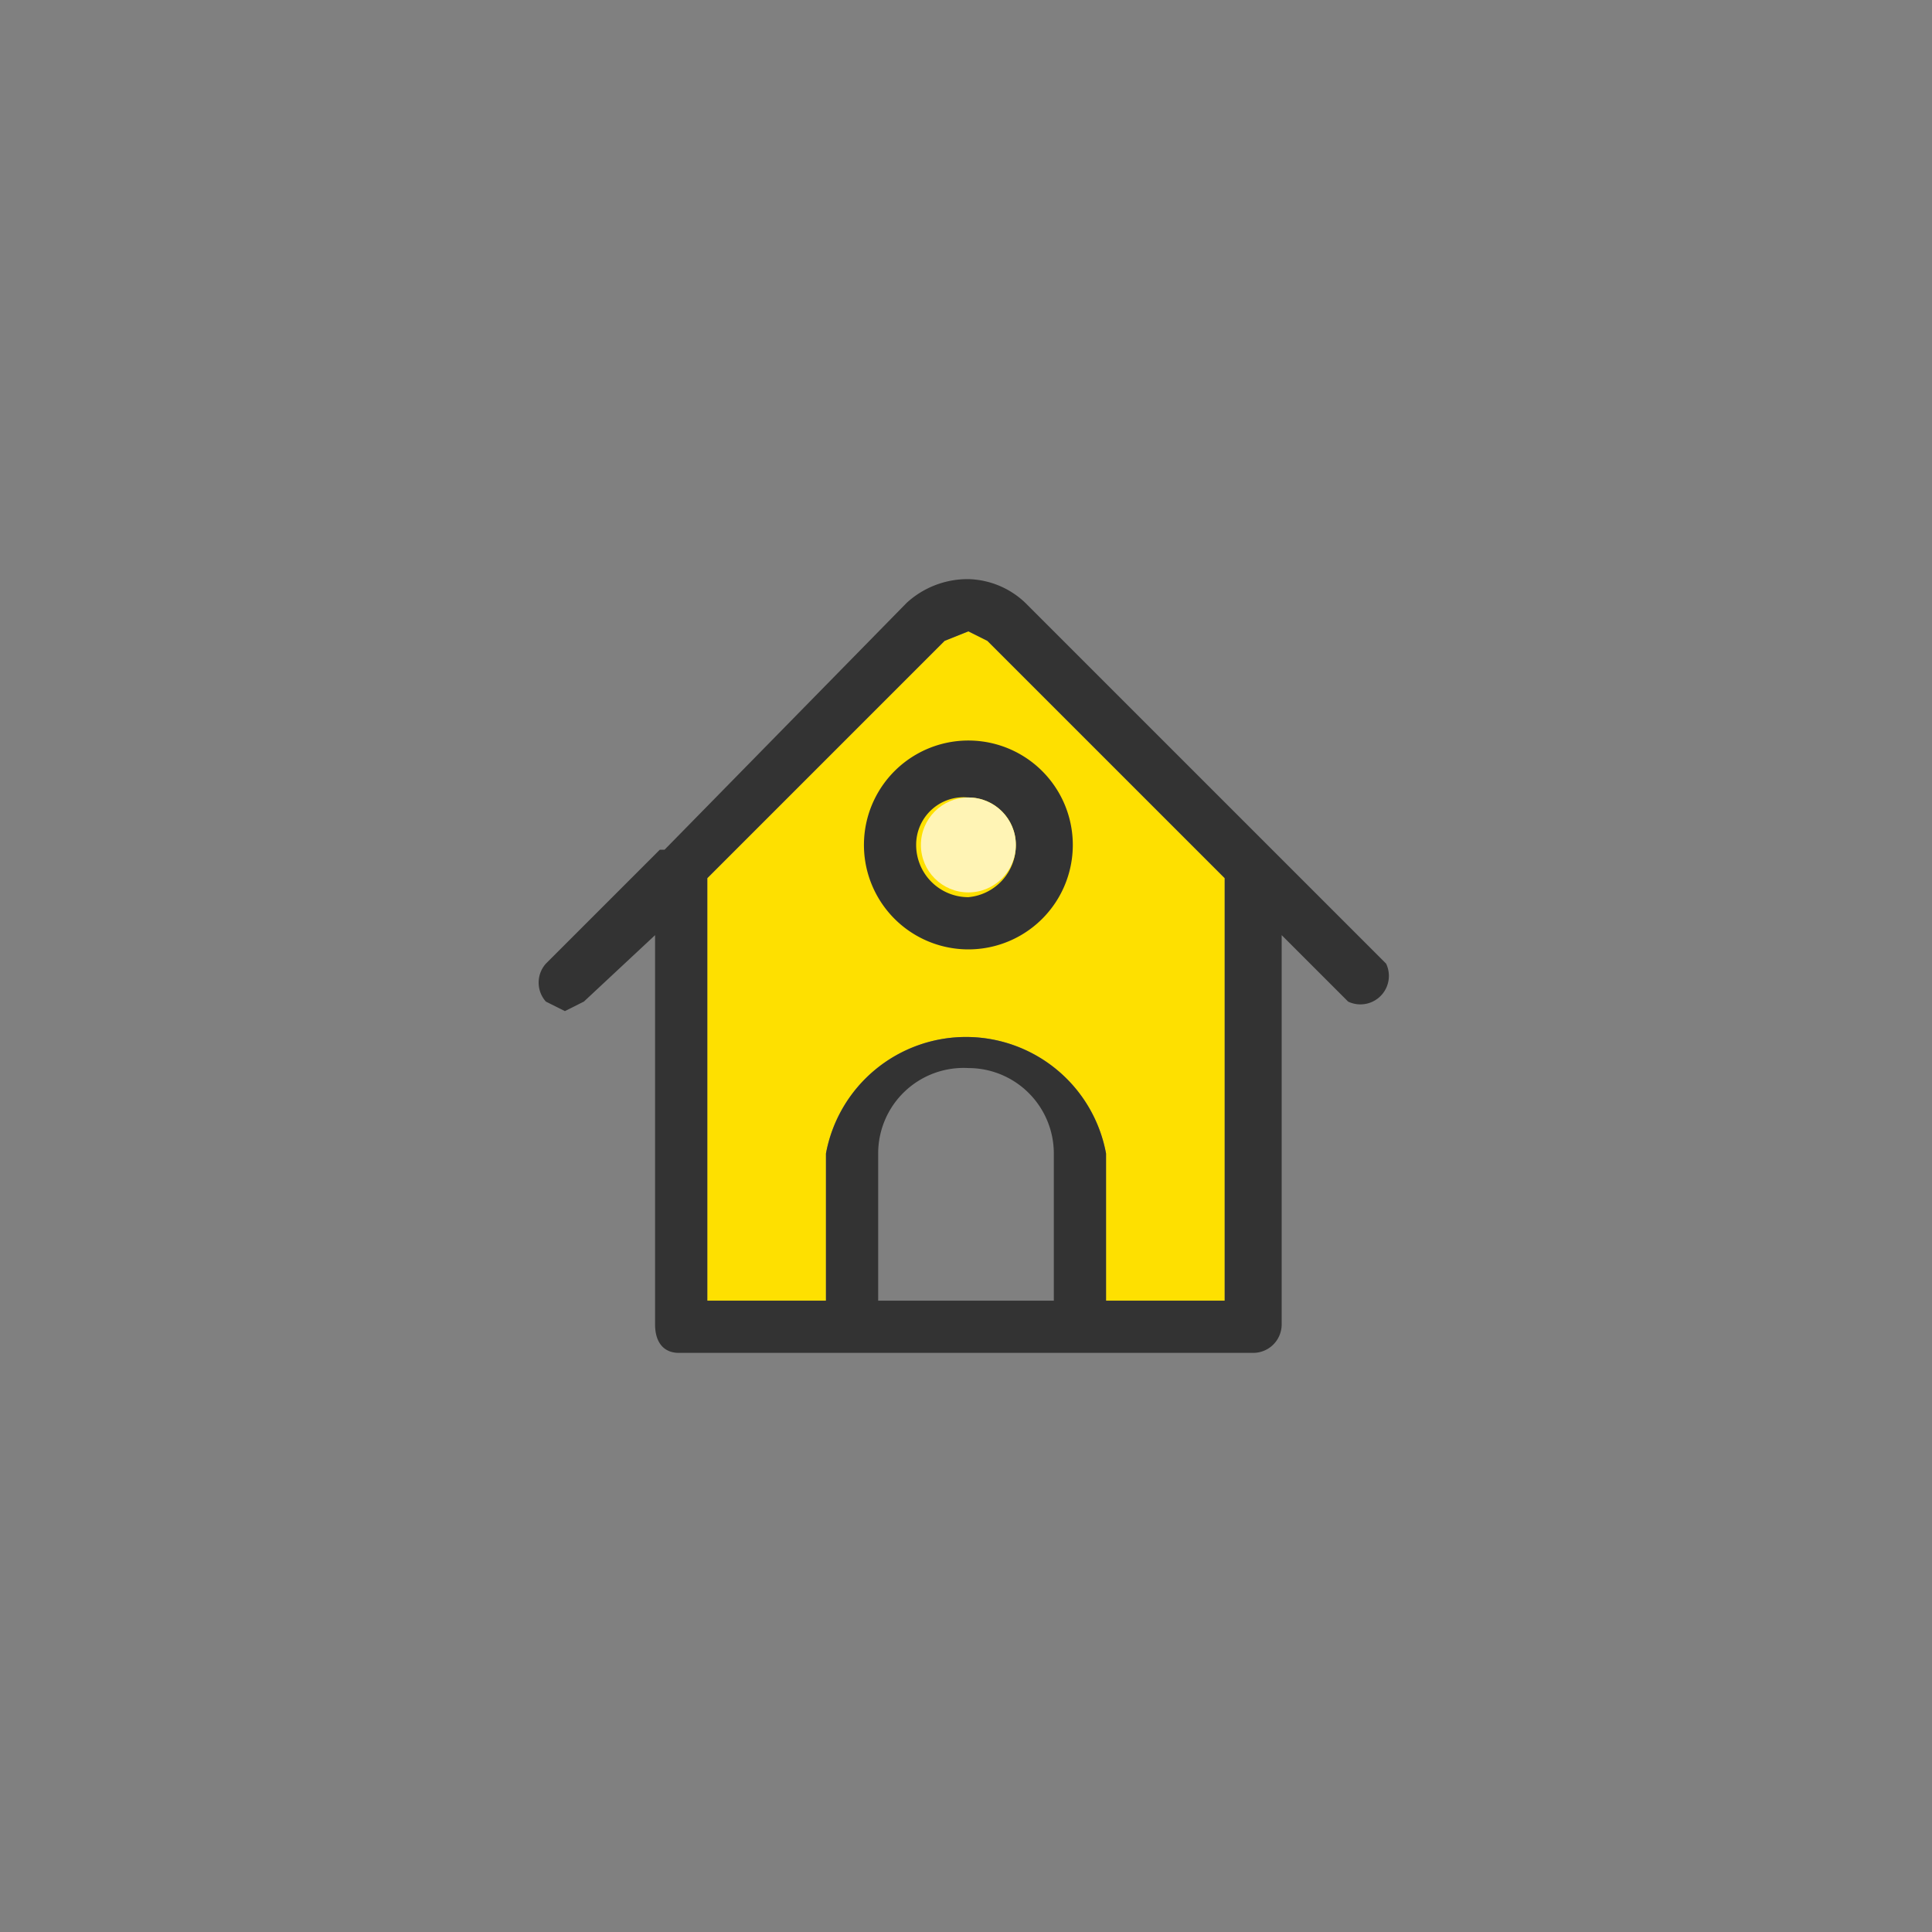 <svg xmlns="http://www.w3.org/2000/svg" viewBox="0 0 40.7 40.7"><rect x="0" y="0" width="40.7" height="40.7" fill="#808080" stroke="none"/><g id="efc75dd9-2982-4187-8be2-1d4e78ed51a1" data-name="Layer 2"><g id="a9d332cc-1594-4b14-8b5d-2a32e603fc71" data-name="Layer 1"><rect width="40.7" height="40.73" style="fill:none"/><path d="M25.8,27.4H23.3V24.3a3,3,0,0,0-5.9,0v3.1H14.9V18.5l5-5,.5-.2.4.2,5,5Z" style="fill:#fee000"/><g id="f9e73232-e240-4b2a-a5c2-d7c101744215" data-name="Group 5887"><g id="bbe1aa62-93eb-49cc-a069-e875919d692c" data-name="Group 5884"><path d="M29.2,20.3l-2.4-2.4h0l-5.2-5.2a1.8,1.8,0,0,0-1.2-.5,1.9,1.9,0,0,0-1.3.5L14,17.9h-.1l-2.4,2.4a.6.6,0,0,0,0,.8l.4.2.4-.2,1.5-1.4v8.2c0,.4.2.6.5.6H26.4a.6.6,0,0,0,.6-.6V19.7l1.4,1.4a.6.6,0,0,0,.8-.8Zm-7,7.1H18.5V24.3a1.8,1.8,0,0,1,1.9-1.8,1.8,1.8,0,0,1,1.8,1.8Zm3.6,0H23.3V24.3a3,3,0,0,0-5.9,0v3.1H14.9V18.5l5-5,.5-.2.4.2,5,5Z" style="fill:#333"/><path d="M20.4,20a2.2,2.2,0,0,1,0-4.4,2.2,2.2,0,0,1,0,4.4Zm0-3.2a1,1,0,0,0-1.1,1,1.1,1.1,0,0,0,1.1,1.1,1.1,1.1,0,0,0,1-1.1A1,1,0,0,0,20.4,16.8Z" style="fill:#333"/></g></g><circle cx="20.4" cy="17.8" r="1" style="fill:#fff4b5"/></g></g></svg>
